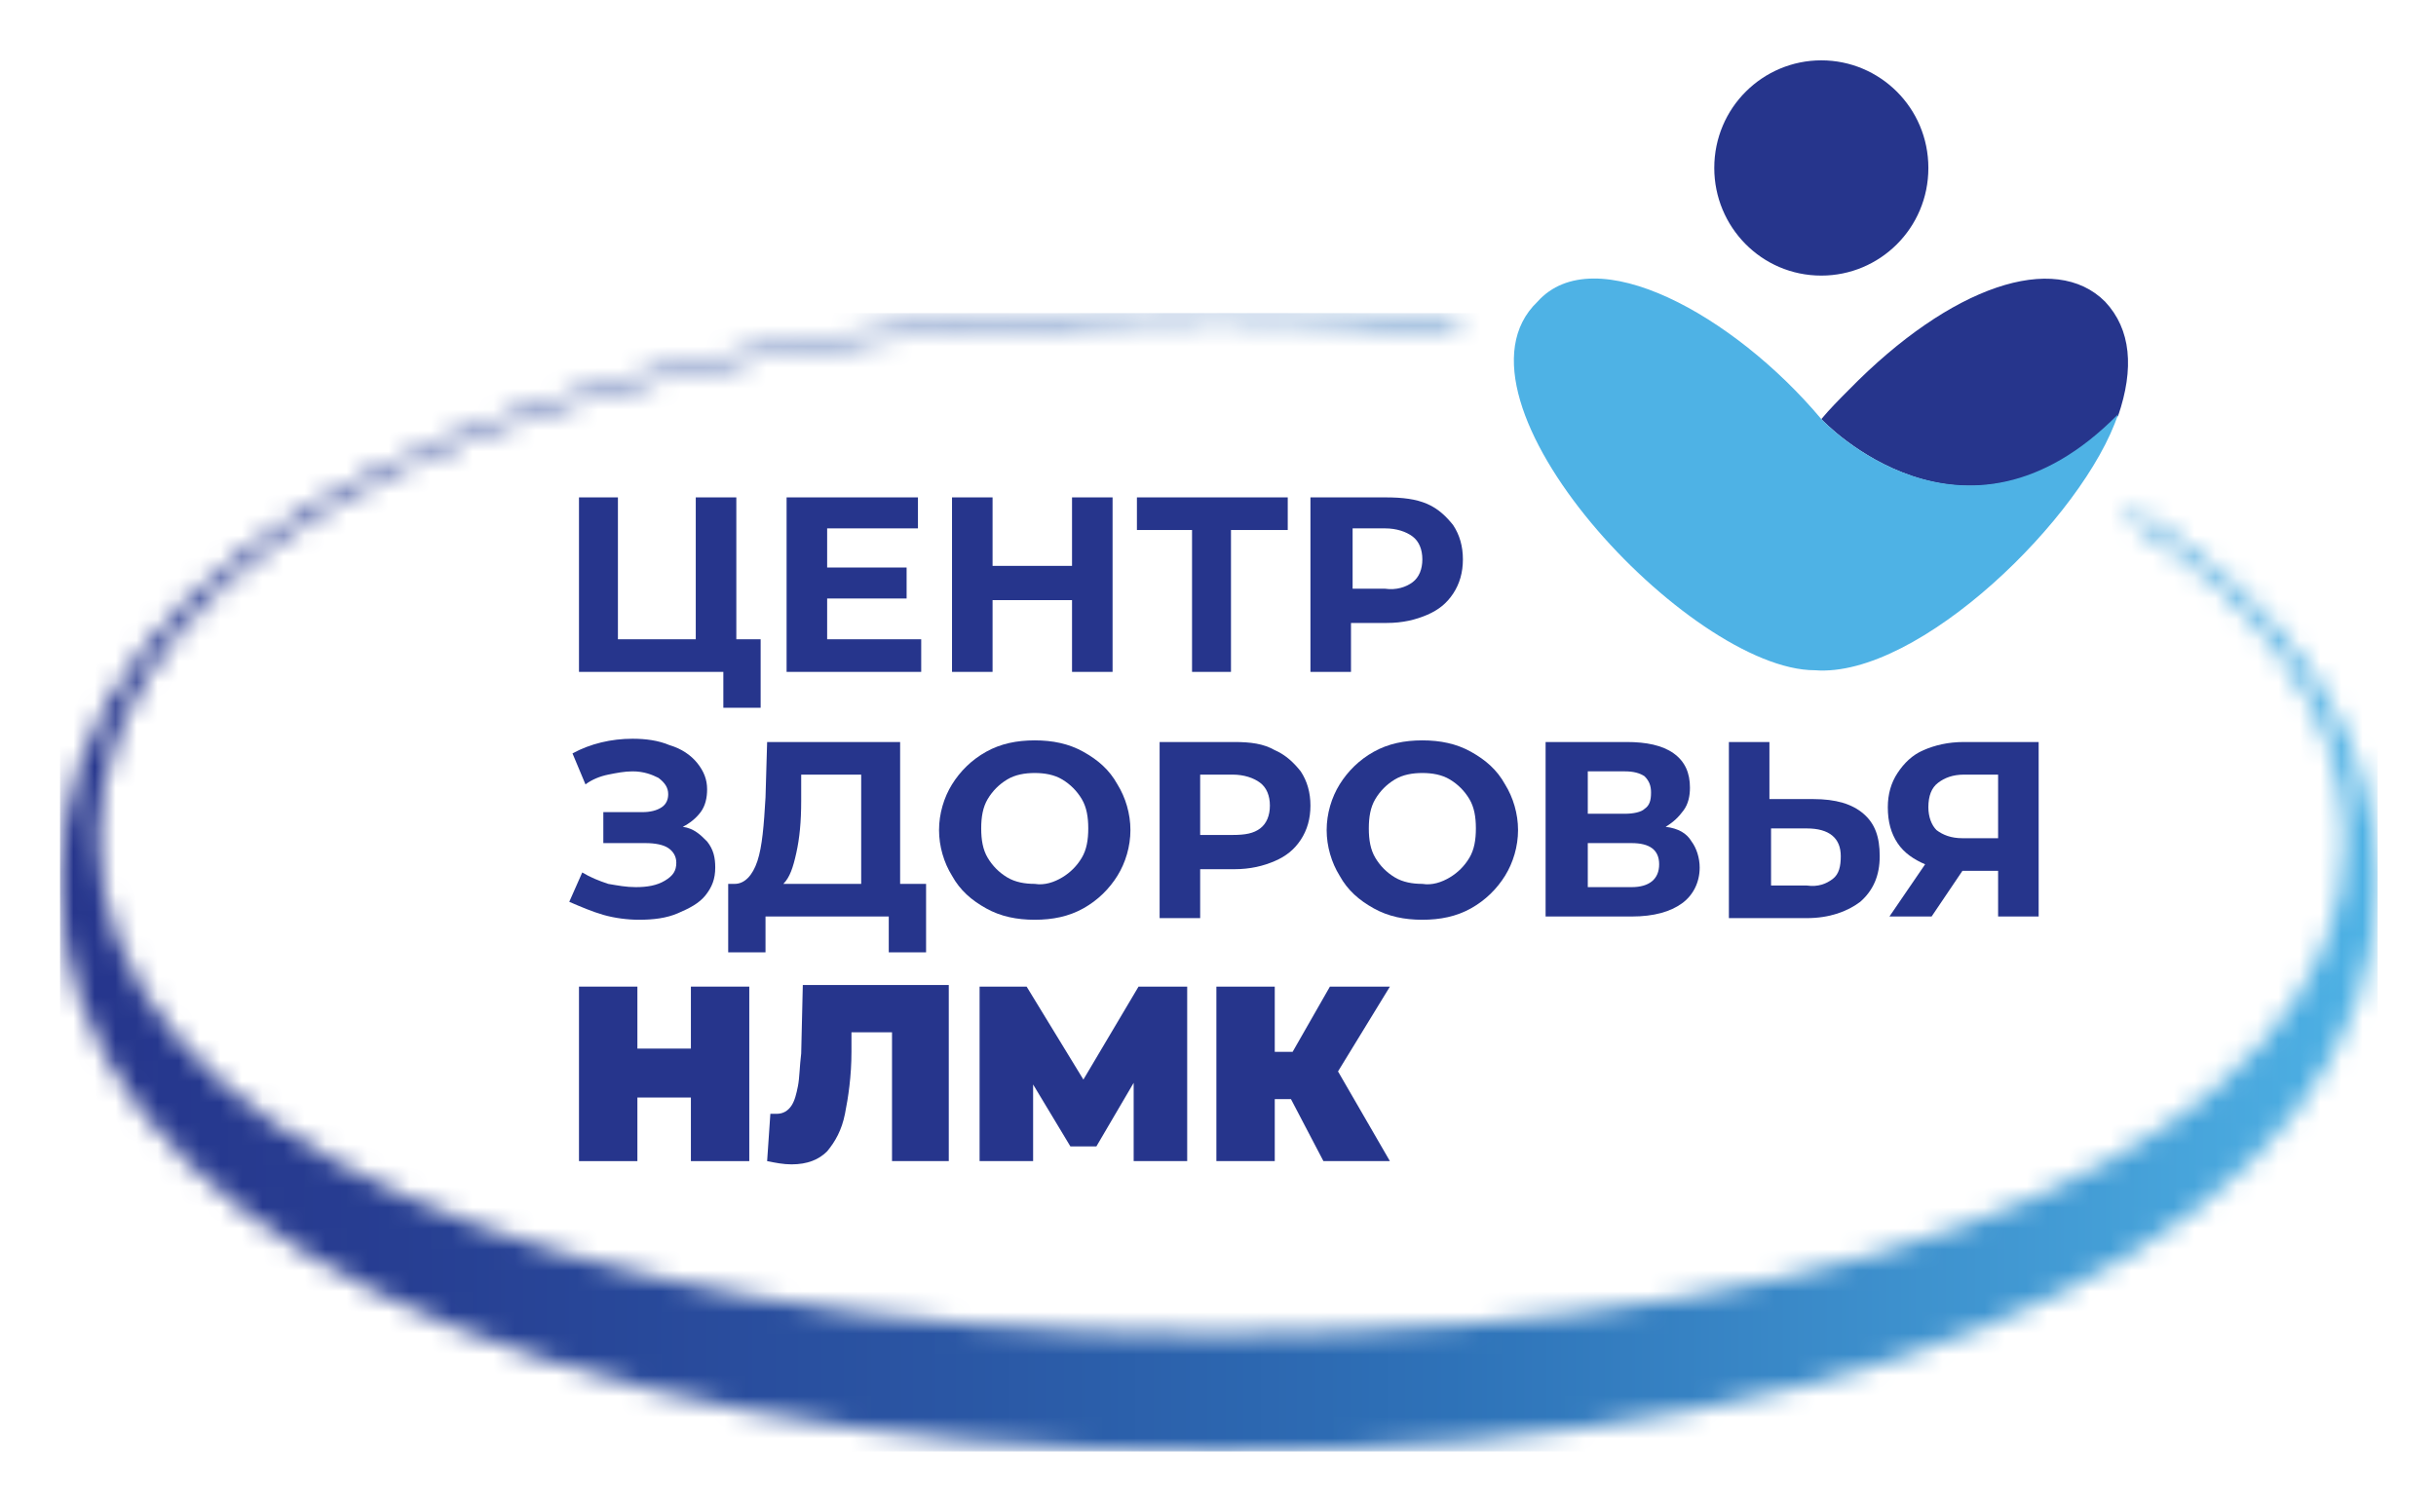 <svg width="116" height="72" viewBox="0 0 116 72" fill="none" xmlns="http://www.w3.org/2000/svg">
<g clip-path="url(#clip0_2017_531)">
<mask id="mask0_2017_531" style="mask-type:luminance" maskUnits="userSpaceOnUse" x="2" y="14" width="112" height="56">
<path d="M2.858 42.019C2.858 58.019 24.791 69.126 58 69.126C91.441 69.126 113.22 58.019 113.22 42.019C113.22 34.951 109.049 28.893 101.635 24.311C101.558 24.466 101.481 24.544 101.326 24.699C107.968 28.893 111.675 34.175 111.675 40C111.675 53.903 90.514 63.534 58 63.534C25.64 63.534 4.711 53.825 4.711 39.922C4.711 25.864 25.64 15.146 58 15.146C61.939 15.146 65.723 15.301 69.353 15.612C69.353 15.456 69.43 15.379 69.43 15.223C65.8 14.913 61.939 14.757 58 14.757C24.791 14.913 2.858 25.864 2.858 42.019Z" fill="white"/>
</mask>
<g mask="url(#mask0_2017_531)">
<path d="M113.22 14.913H2.858V69.126H113.22V14.913Z" fill="url(#paint0_linear_2017_531)"/>
</g>
<path d="M100.863 19.806C101.635 17.553 101.481 15.689 100.245 14.369C97.851 11.961 92.908 13.592 88.043 18.563C87.579 19.029 87.116 19.495 86.73 19.961C86.807 20.039 93.526 27.184 100.863 19.806Z" fill="#26358C"/>
<path d="M86.73 19.961C82.559 14.99 75.917 11.34 73.214 14.369C68.349 19.029 80.474 31.922 86.421 31.922C91.364 32.311 99.241 24.621 100.863 19.728C93.526 27.184 86.807 20.039 86.73 19.961Z" fill="#4EB2E5"/>
<path d="M91.827 8C91.827 10.874 89.51 13.126 86.73 13.126C83.872 13.126 81.632 10.796 81.632 8C81.632 5.126 83.949 2.874 86.73 2.874C89.51 2.874 91.827 5.126 91.827 8Z" fill="#26358C"/>
<path d="M36.221 30.447V33.709H34.445V32H27.571V23.689H29.425V30.447H33.132V23.689H35.063V30.447H36.221Z" fill="#26358C"/>
<path d="M43.867 30.447V32H37.457V23.689H43.712V25.165H39.388V27.029H43.172V28.505H39.388V30.447H43.867Z" fill="#26358C"/>
<path d="M52.98 23.689V32H51.049V28.582H47.265V32H45.334V23.689H47.265V26.951H51.049V23.689H52.98Z" fill="#26358C"/>
<path d="M61.321 25.243H58.618V32H56.764V25.243H54.139V23.689H61.321V25.243Z" fill="#26358C"/>
<path d="M67.963 24C68.503 24.233 68.889 24.621 69.198 25.01C69.507 25.476 69.662 26.019 69.662 26.641C69.662 27.262 69.507 27.806 69.198 28.272C68.889 28.738 68.503 29.049 67.963 29.282C67.422 29.515 66.804 29.67 66.032 29.67H64.333V32H62.402V23.689H65.955C66.804 23.689 67.422 23.767 67.963 24ZM67.268 27.728C67.577 27.495 67.731 27.107 67.731 26.641C67.731 26.175 67.577 25.786 67.268 25.553C66.959 25.32 66.495 25.165 65.955 25.165H64.41V28.039H65.955C66.495 28.116 66.959 27.961 67.268 27.728Z" fill="#26358C"/>
<path d="M33.672 40.078C33.981 40.466 34.059 40.854 34.059 41.32C34.059 41.864 33.904 42.252 33.595 42.641C33.286 43.029 32.823 43.262 32.282 43.495C31.742 43.728 31.124 43.806 30.429 43.806C29.888 43.806 29.27 43.728 28.73 43.573C28.189 43.417 27.648 43.184 27.108 42.951L27.726 41.553C28.112 41.786 28.498 41.942 28.961 42.097C29.425 42.175 29.811 42.252 30.274 42.252C30.815 42.252 31.278 42.175 31.664 41.942C32.051 41.709 32.205 41.476 32.205 41.087C32.205 40.777 32.051 40.544 31.819 40.388C31.587 40.233 31.201 40.155 30.738 40.155H28.73V38.68H30.583C30.969 38.68 31.278 38.602 31.51 38.447C31.742 38.291 31.819 38.058 31.819 37.825C31.819 37.514 31.664 37.282 31.355 37.048C31.047 36.893 30.66 36.738 30.12 36.738C29.734 36.738 29.348 36.816 28.961 36.893C28.575 36.971 28.189 37.126 27.88 37.359L27.262 35.883C28.112 35.417 29.116 35.184 30.12 35.184C30.738 35.184 31.355 35.262 31.896 35.495C32.437 35.651 32.9 35.961 33.209 36.349C33.518 36.738 33.672 37.126 33.672 37.592C33.672 37.981 33.595 38.369 33.364 38.68C33.132 38.99 32.823 39.223 32.514 39.379C33.055 39.456 33.364 39.767 33.672 40.078Z" fill="#26358C"/>
<path d="M44.099 42.097V45.359H42.322V43.651H36.453V45.359H34.676V42.097H34.985C35.449 42.097 35.835 41.709 36.067 41.01C36.298 40.311 36.376 39.301 36.453 37.981L36.53 35.34H42.863V42.097H44.099ZM37.92 40.621C37.766 41.32 37.611 41.786 37.302 42.097H41.009V36.893H38.152V38.136C38.152 39.146 38.075 39.922 37.92 40.621Z" fill="#26358C"/>
<path d="M46.956 43.262C46.261 42.874 45.72 42.408 45.334 41.709C44.948 41.087 44.716 40.311 44.716 39.534C44.716 38.757 44.948 37.981 45.334 37.359C45.72 36.738 46.261 36.194 46.956 35.806C47.651 35.417 48.423 35.262 49.273 35.262C50.123 35.262 50.895 35.417 51.59 35.806C52.285 36.194 52.826 36.66 53.212 37.359C53.598 37.981 53.83 38.757 53.83 39.534C53.83 40.311 53.598 41.087 53.212 41.709C52.826 42.33 52.285 42.874 51.59 43.262C50.895 43.651 50.123 43.806 49.273 43.806C48.423 43.806 47.651 43.651 46.956 43.262ZM50.586 41.786C50.972 41.553 51.281 41.243 51.513 40.854C51.744 40.466 51.822 40 51.822 39.456C51.822 38.913 51.744 38.447 51.513 38.058C51.281 37.67 50.972 37.359 50.586 37.126C50.2 36.893 49.736 36.816 49.273 36.816C48.81 36.816 48.346 36.893 47.96 37.126C47.574 37.359 47.265 37.67 47.033 38.058C46.802 38.447 46.724 38.913 46.724 39.456C46.724 40 46.802 40.466 47.033 40.854C47.265 41.243 47.574 41.553 47.96 41.786C48.346 42.019 48.81 42.097 49.273 42.097C49.736 42.175 50.2 42.019 50.586 41.786Z" fill="#26358C"/>
<path d="M60.703 35.728C61.244 35.961 61.63 36.349 61.939 36.738C62.248 37.204 62.402 37.748 62.402 38.369C62.402 38.99 62.248 39.534 61.939 40C61.63 40.466 61.244 40.777 60.703 41.01C60.162 41.243 59.545 41.398 58.772 41.398H57.151V43.728H55.22V35.34H58.772C59.545 35.34 60.162 35.417 60.703 35.728ZM60.008 39.456C60.317 39.223 60.471 38.835 60.471 38.369C60.471 37.903 60.317 37.514 60.008 37.282C59.699 37.048 59.236 36.893 58.695 36.893H57.151V39.767H58.695C59.313 39.767 59.699 39.689 60.008 39.456Z" fill="#26358C"/>
<path d="M65.414 43.262C64.719 42.874 64.178 42.408 63.792 41.709C63.406 41.087 63.174 40.311 63.174 39.534C63.174 38.757 63.406 37.981 63.792 37.359C64.178 36.738 64.719 36.194 65.414 35.806C66.109 35.417 66.882 35.262 67.731 35.262C68.581 35.262 69.353 35.417 70.048 35.806C70.743 36.194 71.284 36.66 71.67 37.359C72.056 37.981 72.288 38.757 72.288 39.534C72.288 40.311 72.056 41.087 71.67 41.709C71.284 42.33 70.743 42.874 70.048 43.262C69.353 43.651 68.581 43.806 67.731 43.806C66.882 43.806 66.109 43.651 65.414 43.262ZM69.044 41.786C69.43 41.553 69.739 41.243 69.971 40.854C70.202 40.466 70.28 40 70.28 39.456C70.28 38.913 70.202 38.447 69.971 38.058C69.739 37.67 69.43 37.359 69.044 37.126C68.658 36.893 68.194 36.816 67.731 36.816C67.268 36.816 66.804 36.893 66.418 37.126C66.032 37.359 65.723 37.67 65.491 38.058C65.26 38.447 65.182 38.913 65.182 39.456C65.182 40 65.26 40.466 65.491 40.854C65.723 41.243 66.032 41.553 66.418 41.786C66.804 42.019 67.268 42.097 67.731 42.097C68.194 42.175 68.658 42.019 69.044 41.786Z" fill="#26358C"/>
<path d="M80.551 40.078C80.783 40.388 80.937 40.854 80.937 41.32C80.937 42.019 80.629 42.641 80.088 43.029C79.547 43.417 78.775 43.651 77.694 43.651H73.6V35.34H77.462C78.389 35.34 79.161 35.495 79.702 35.883C80.242 36.272 80.474 36.816 80.474 37.514C80.474 37.903 80.397 38.291 80.165 38.602C79.933 38.913 79.702 39.146 79.316 39.379C79.933 39.456 80.32 39.689 80.551 40.078ZM75.609 38.757H77.385C77.771 38.757 78.157 38.68 78.312 38.524C78.543 38.369 78.621 38.136 78.621 37.748C78.621 37.437 78.543 37.204 78.312 36.971C78.08 36.816 77.771 36.738 77.385 36.738H75.609V38.757ZM79.007 41.165C79.007 40.466 78.543 40.155 77.694 40.155H75.609V42.252H77.694C78.543 42.252 79.007 41.864 79.007 41.165Z" fill="#26358C"/>
<path d="M88.738 38.757C89.278 39.223 89.51 39.845 89.51 40.777C89.51 41.709 89.201 42.408 88.583 42.951C87.965 43.417 87.116 43.728 86.035 43.728H82.328V35.34H84.258V38.058H86.344C87.425 38.058 88.197 38.291 88.738 38.757ZM87.27 41.864C87.579 41.631 87.656 41.243 87.656 40.777C87.656 39.922 87.116 39.456 86.035 39.456H84.336V42.175H86.035C86.575 42.252 86.961 42.097 87.27 41.864Z" fill="#26358C"/>
<path d="M97.079 35.34V43.651H95.148V41.476H93.449L91.981 43.651H89.973L91.672 41.165C91.132 40.932 90.668 40.621 90.359 40.155C90.051 39.689 89.896 39.146 89.896 38.447C89.896 37.825 90.051 37.282 90.359 36.816C90.668 36.349 91.055 35.961 91.595 35.728C92.136 35.495 92.754 35.34 93.526 35.34H97.079ZM92.29 37.282C91.981 37.514 91.827 37.903 91.827 38.447C91.827 38.913 91.981 39.301 92.213 39.534C92.522 39.767 92.908 39.922 93.449 39.922H95.148V36.893H93.526C92.985 36.893 92.599 37.048 92.29 37.282Z" fill="#26358C"/>
<path d="M35.68 46.99V55.301H32.9V52.272H30.352V55.301H27.571V46.99H30.352V49.942H32.9V46.99H35.68Z" fill="#26358C"/>
<path d="M45.18 46.99V55.301H42.477V49.165H40.546V50.097C40.546 51.262 40.392 52.272 40.237 53.048C40.083 53.825 39.774 54.369 39.388 54.835C39.001 55.223 38.461 55.456 37.688 55.456C37.302 55.456 36.916 55.379 36.53 55.301L36.684 53.048C36.762 53.048 36.916 53.048 36.993 53.048C37.302 53.048 37.534 52.893 37.688 52.66C37.843 52.427 37.92 52.117 37.997 51.728C38.075 51.34 38.075 50.796 38.152 50.175L38.229 46.913H45.18V46.99Z" fill="#26358C"/>
<path d="M53.984 55.301V51.573L52.208 54.602H50.972L49.196 51.651V55.301H46.647V46.99H48.887L51.59 51.417L54.216 46.99H56.533V55.301H53.984Z" fill="#26358C"/>
<path d="M63.715 51.029L66.186 55.301H63.02L61.475 52.349H60.703V55.301H57.923V46.99H60.703V50.097H61.553L63.329 46.99H66.186L63.715 51.029Z" fill="#26358C"/>
</g>
<defs>
<linearGradient id="paint0_linear_2017_531" x1="2.813" y1="42.053" x2="113.2" y2="42.053" gradientUnits="userSpaceOnUse">
<stop stop-color="#26358C"/>
<stop offset="0.146" stop-color="#273E92"/>
<stop offset="0.383" stop-color="#2A56A4"/>
<stop offset="0.6" stop-color="#2E72B8"/>
<stop offset="0.868" stop-color="#439CD5"/>
<stop offset="1" stop-color="#4EB2E5"/>
</linearGradient>
<clipPath id="clip0_2017_531">
<rect width="116" height="72" fill="white"/>
</clipPath>
</defs>
</svg>
